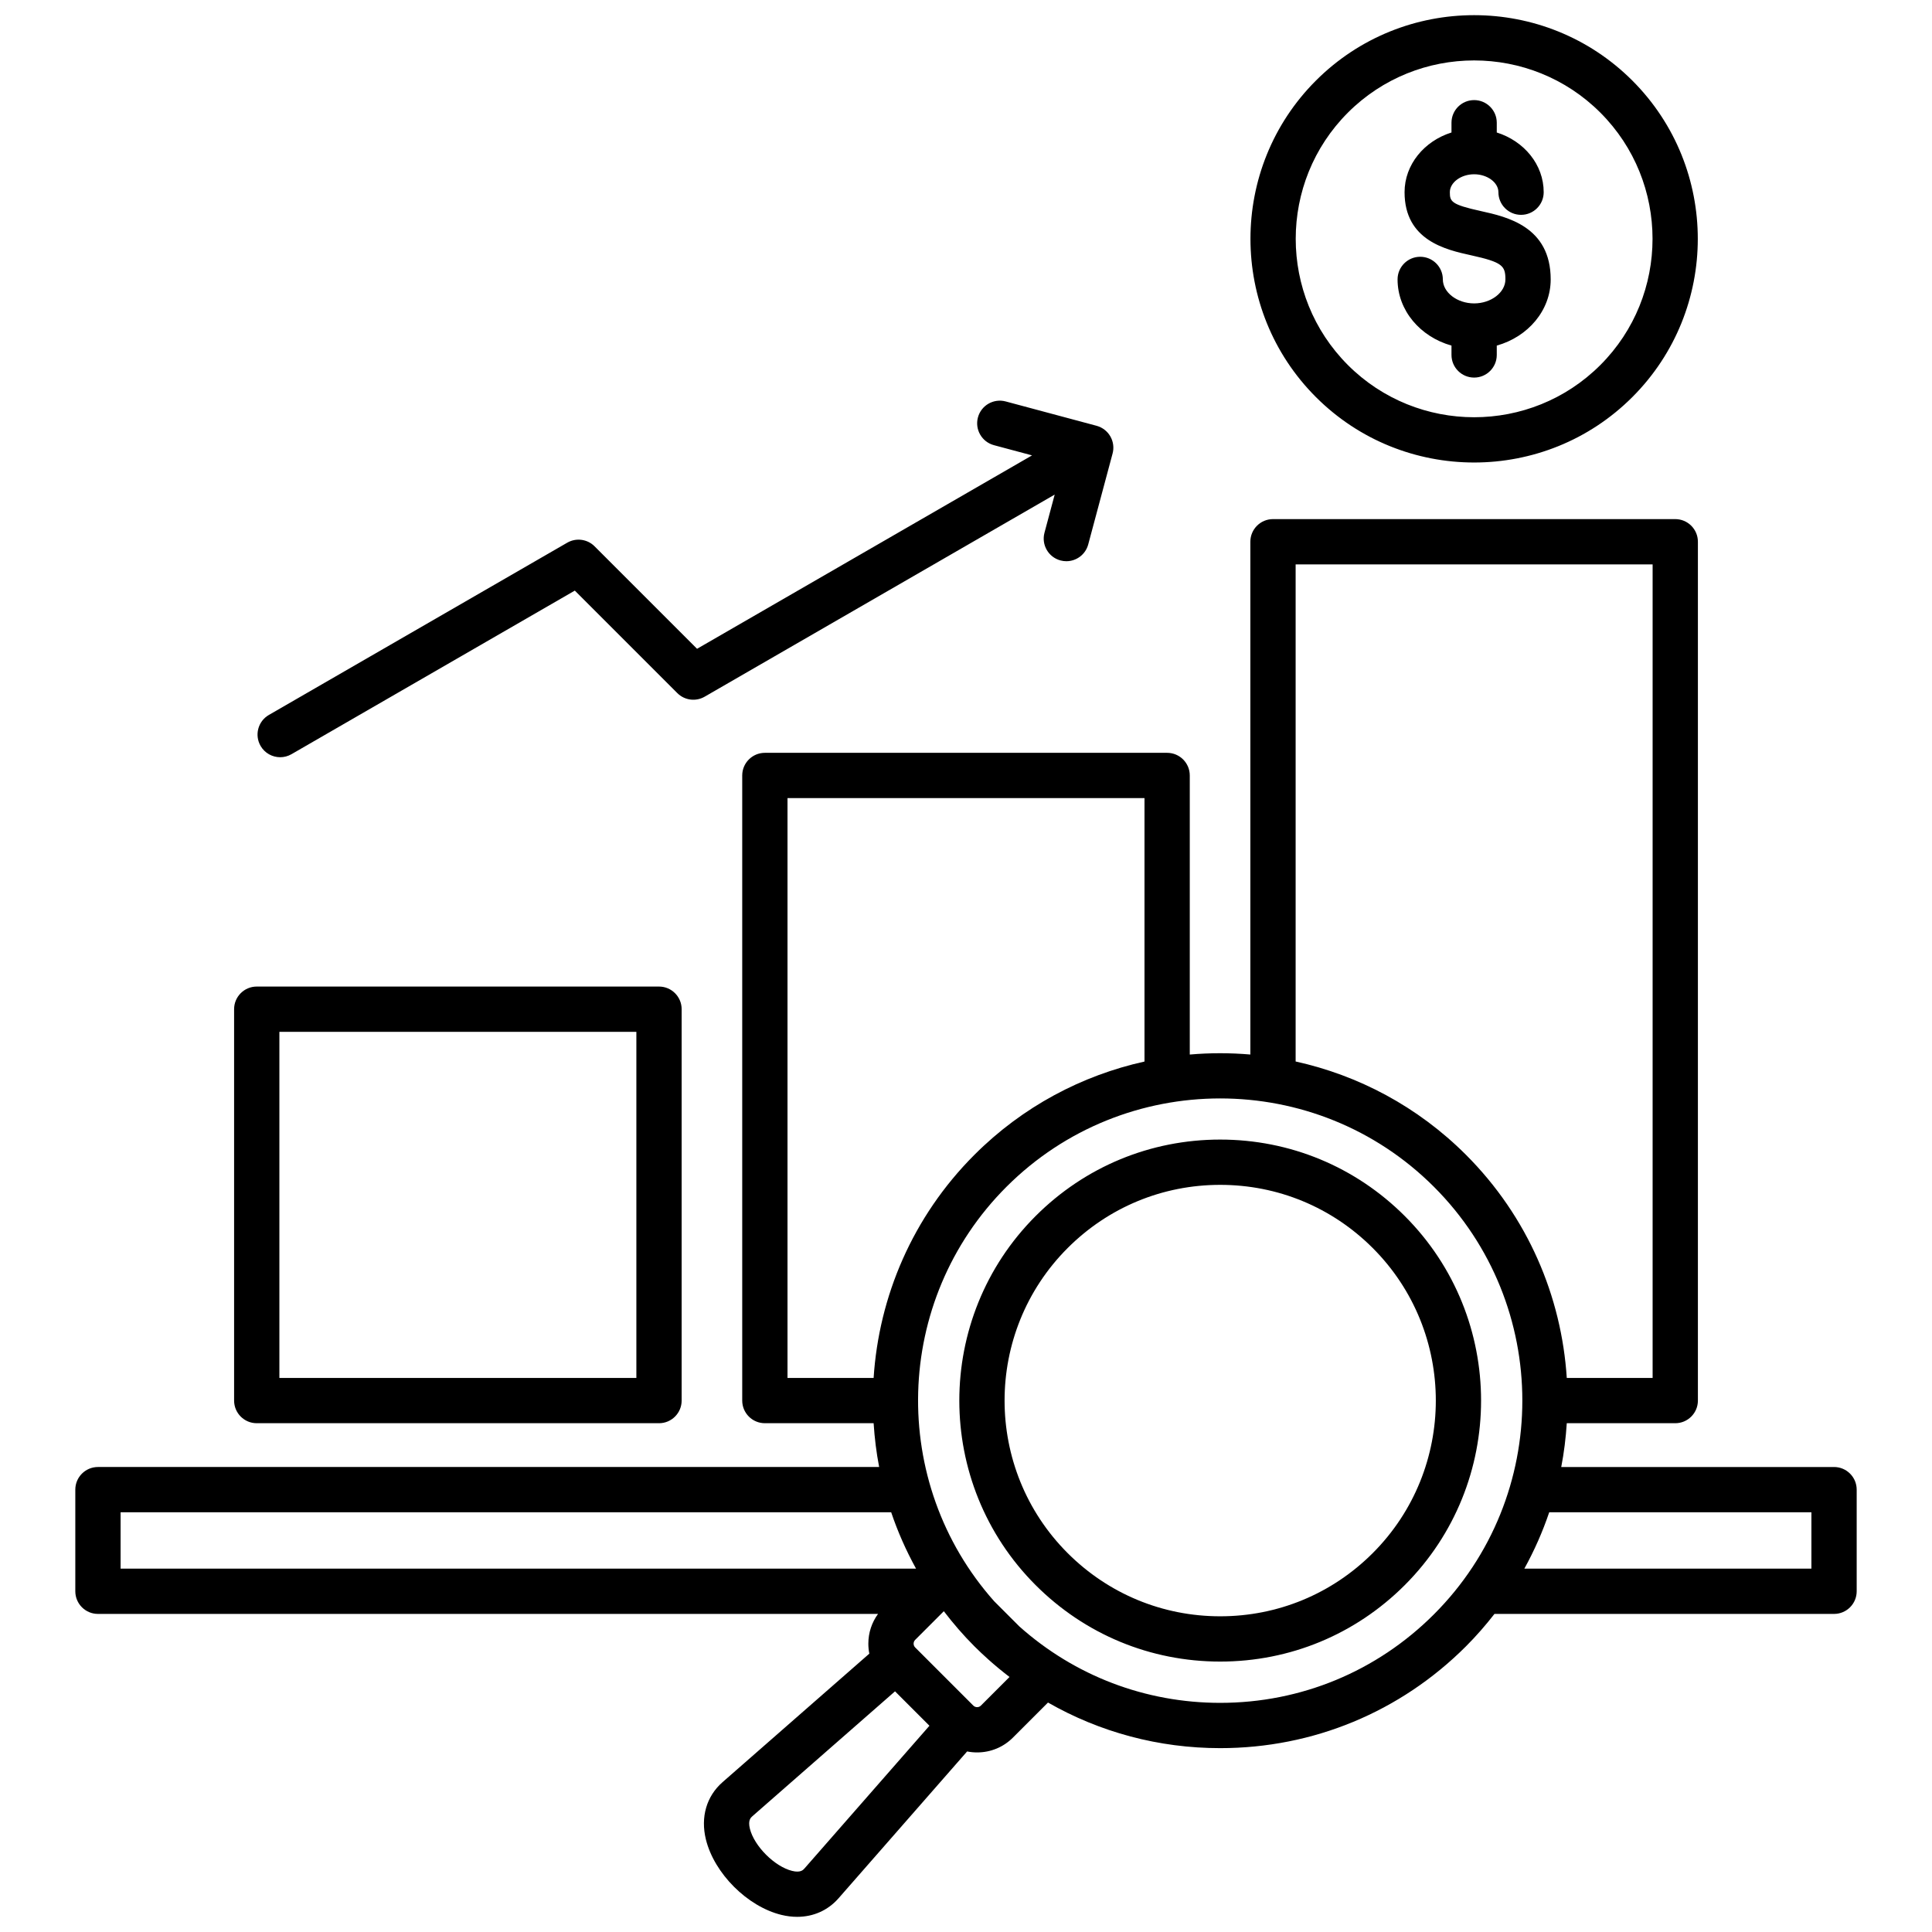<svg width="512" height="512" viewBox="0 0 512 512" fill="none" xmlns="http://www.w3.org/2000/svg">
<path d="M68.039 377.166H174.644C177.957 377.166 180.644 374.479 180.644 371.166V267.448C180.644 264.135 177.957 261.448 174.644 261.448H68.039C64.726 261.448 62.039 264.135 62.039 267.448V371.166C62.039 374.479 64.726 377.166 68.039 377.166ZM74.039 273.448H168.644V365.166H74.039V273.448ZM486.042 388.772H413.746C414.488 384.934 414.96 381.055 415.212 377.166H443.961C447.274 377.166 449.961 374.479 449.961 371.166V143.57C449.961 140.257 447.274 137.57 443.961 137.57H337.356C334.043 137.57 331.356 140.257 331.356 143.57V279.46C326.015 278.999 320.643 279 315.302 279.465V205.508C315.302 202.195 312.615 199.508 309.302 199.508H202.697C199.384 199.508 196.697 202.195 196.697 205.508V371.165C196.697 374.478 199.384 377.165 202.697 377.165H231.518C231.77 381.055 232.242 384.933 232.984 388.771H25.958C22.645 388.771 19.958 391.458 19.958 394.771V421.704C19.958 425.017 22.645 427.704 25.958 427.704H232.688C231.029 429.978 230.12 432.706 230.12 435.585C230.12 436.486 230.208 437.372 230.379 438.235L191.484 472.29C187.231 476.014 185.62 481.541 187.066 487.454C189.27 496.47 198.059 505.26 207.075 507.464C208.497 507.811 209.896 507.982 211.253 507.982C215.541 507.982 219.411 506.276 222.24 503.045L256.295 464.151C257.158 464.322 258.044 464.411 258.945 464.411C262.533 464.411 265.901 463.019 268.427 460.492L277.729 451.19C291.479 459.06 307.094 463.275 323.365 463.275C347.969 463.275 371.099 453.694 388.496 436.296C391.231 433.561 393.732 430.681 396.05 427.705H486.041C489.354 427.705 492.041 425.018 492.041 421.705V394.772C492.041 391.459 489.354 388.772 486.041 388.772H486.042ZM343.356 149.57H437.961V365.166H415.212C413.818 343.618 404.928 322.468 388.496 306.035C375.646 293.185 359.909 284.959 343.356 281.304V149.57ZM231.518 365.166H208.697V211.509H303.302V281.32C286.776 284.983 271.065 293.204 258.234 306.035C241.801 322.468 232.912 343.618 231.518 365.166ZM31.958 415.705V400.772H236.172C237.903 405.897 240.105 410.892 242.761 415.705H31.958ZM213.212 495.141C212.842 495.565 212.152 496.354 209.925 495.808C205.298 494.677 199.854 489.233 198.723 484.606C198.179 482.379 198.967 481.69 199.39 481.32L237.192 448.221L246.311 457.34L213.212 495.141ZM259.941 452.008C259.59 452.36 259.167 452.411 258.945 452.411C258.723 452.411 258.3 452.359 257.949 452.008L242.522 436.581C242.171 436.23 242.119 435.807 242.119 435.586C242.119 435.365 242.172 434.94 242.523 434.589L250.124 426.987C252.592 430.221 255.279 433.341 258.234 436.296C259.444 437.506 260.688 438.669 261.953 439.803L261.961 439.811C263.764 441.427 265.627 442.956 267.533 444.415L259.941 452.007V452.008ZM380.01 427.812C364.88 442.942 344.762 451.275 323.364 451.275C303.547 451.275 284.836 444.116 270.16 431.041L263.493 424.375C235.536 392.955 236.603 344.636 266.718 314.52C282.335 298.904 302.849 291.095 323.364 291.095C343.879 291.095 364.392 298.904 380.01 314.52C411.243 345.755 411.243 396.578 380.01 427.812ZM480.041 415.706H403.968C406.624 410.894 408.826 405.898 410.557 400.773H480.041V415.706ZM323.365 301.998C304.889 301.998 287.52 309.193 274.455 322.258C247.487 349.226 247.487 393.108 274.455 420.075C287.519 433.139 304.889 440.335 323.365 440.335C341.841 440.335 359.21 433.14 372.274 420.075C399.242 393.107 399.242 349.225 372.274 322.258C359.21 309.194 341.84 301.998 323.365 301.998ZM363.789 411.591C352.992 422.389 338.635 428.335 323.365 428.335C308.095 428.335 293.739 422.389 282.941 411.591C260.651 389.301 260.651 353.032 282.941 330.742C293.739 319.945 308.095 313.998 323.365 313.998C338.635 313.998 352.991 319.945 363.789 330.742C386.079 353.032 386.079 389.301 363.789 411.591ZM390.659 122.569C405.845 122.569 421.031 116.789 432.592 105.227C455.714 82.105 455.714 44.483 432.592 21.361C409.47 -1.762 371.848 -1.762 348.726 21.361C325.604 44.483 325.604 82.105 348.726 105.227C360.287 116.789 375.473 122.569 390.659 122.569ZM357.211 29.845C375.655 11.407 405.666 11.405 424.107 29.845C442.55 48.289 442.55 78.299 424.107 96.741C414.884 105.964 402.774 110.575 390.659 110.574C378.547 110.572 366.431 105.962 357.211 96.742C338.768 78.299 338.768 48.289 357.211 29.845ZM370.37 74.048C370.37 70.735 373.057 68.048 376.37 68.048C379.683 68.048 382.37 70.735 382.37 74.048C382.37 77.494 386.166 80.405 390.659 80.405C395.152 80.405 398.949 77.494 398.949 74.048C398.949 70.437 398.163 69.487 389.826 67.648C383.243 66.195 372.224 63.762 372.224 50.936C372.224 43.609 377.435 37.381 384.659 35.111V32.526C384.659 29.213 387.346 26.526 390.659 26.526C393.972 26.526 396.659 29.213 396.659 32.526V35.111C403.883 37.38 409.094 43.608 409.094 50.936C409.094 54.249 406.407 56.936 403.094 56.936C399.781 56.936 397.094 54.249 397.094 50.936C397.094 48.359 394.147 46.182 390.659 46.182C387.171 46.182 384.224 48.359 384.224 50.936C384.224 53.409 384.573 54.199 392.413 55.93C399.346 57.46 410.949 60.022 410.949 74.048C410.949 82.281 404.927 89.265 396.659 91.585V94.062C396.659 97.375 393.972 100.062 390.659 100.062C387.346 100.062 384.659 97.375 384.659 94.062V91.585C376.392 89.264 370.37 82.281 370.37 74.048ZM69.054 197.669C67.397 194.799 68.381 191.13 71.25 189.473L150.322 143.82C152.673 142.465 155.645 142.853 157.565 144.774L184.728 171.937L273.504 120.681L263.404 117.975C260.203 117.117 258.303 113.828 259.161 110.626C260.019 107.424 263.31 105.533 266.509 106.383L290.602 112.838C290.612 112.841 290.62 112.846 290.63 112.848C290.996 112.948 291.353 113.082 291.695 113.25C291.709 113.257 291.722 113.266 291.736 113.273C292.072 113.441 292.394 113.639 292.695 113.87C292.701 113.875 292.707 113.881 292.714 113.886C293.014 114.118 293.296 114.379 293.552 114.67C293.557 114.676 293.561 114.682 293.566 114.687C293.816 114.973 294.043 115.286 294.24 115.627C294.241 115.629 294.244 115.631 294.245 115.634C294.346 115.809 294.437 115.989 294.52 116.172C294.563 116.267 294.596 116.364 294.634 116.461C294.668 116.548 294.706 116.633 294.735 116.721C294.782 116.86 294.819 117.001 294.855 117.142C294.867 117.19 294.884 117.236 294.895 117.284C294.93 117.435 294.955 117.586 294.978 117.738C294.984 117.779 294.994 117.819 294.999 117.861C295.018 118.005 295.026 118.149 295.035 118.293C295.038 118.345 295.045 118.396 295.047 118.447C295.051 118.579 295.045 118.71 295.041 118.841C295.039 118.905 295.041 118.97 295.037 119.034C295.029 119.152 295.012 119.27 294.997 119.387C294.987 119.464 294.982 119.541 294.969 119.618C294.947 119.749 294.916 119.878 294.885 120.007C294.871 120.067 294.862 120.128 294.846 120.188L288.39 144.281C287.672 146.962 285.247 148.729 282.598 148.729C282.084 148.729 281.561 148.663 281.041 148.524C277.84 147.666 275.94 144.376 276.798 141.175L279.504 131.073L186.739 184.632C184.387 185.989 181.417 185.6 179.496 183.678L152.333 156.515L77.249 199.867C76.304 200.412 75.272 200.672 74.254 200.672C72.18 200.672 70.164 199.596 69.052 197.671L69.054 197.669Z" fill="black"/>
</svg>
